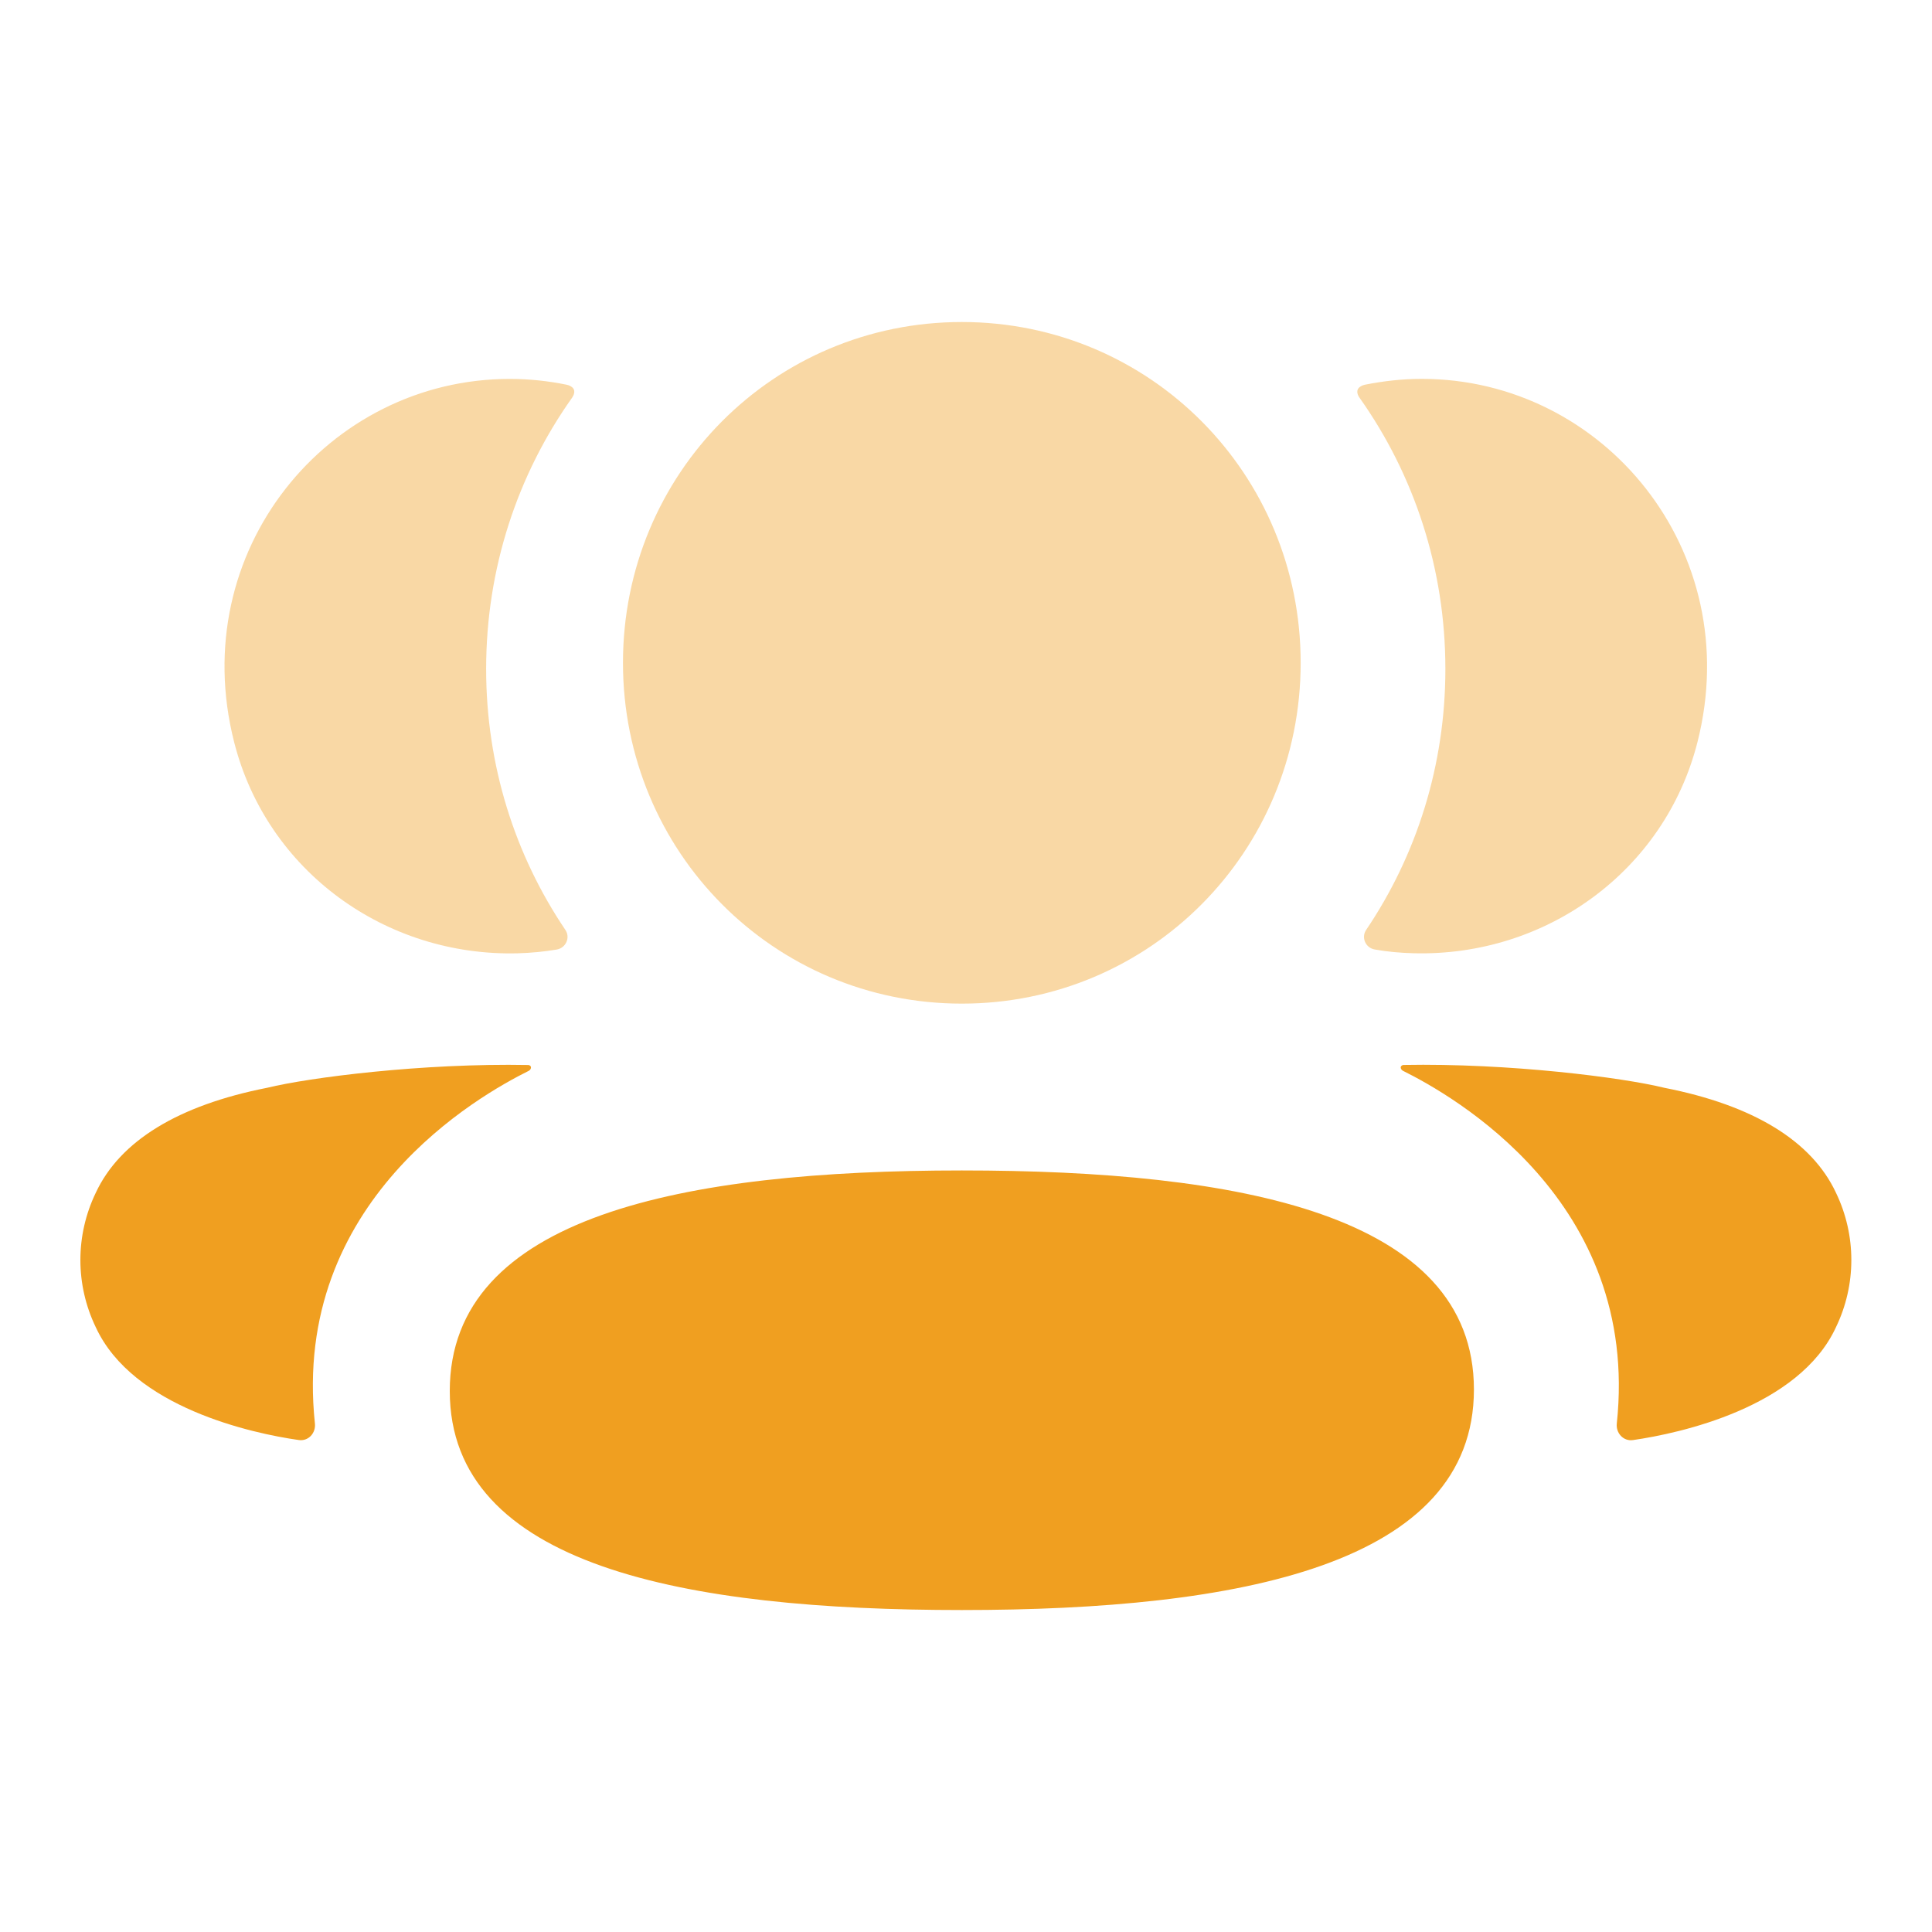 <svg width="40" height="40" viewBox="0 0 40 40" fill="none" xmlns="http://www.w3.org/2000/svg">
<path d="M19.914 24.233C14.164 24.233 9.312 25.173 9.312 28.799C9.312 32.427 14.195 33.334 19.914 33.334C25.664 33.334 30.516 32.394 30.516 28.768C30.516 25.14 25.633 24.233 19.914 24.233Z" fill="#F09F20"/>
<path opacity="0.4" d="M19.914 20.779C23.807 20.779 26.929 17.639 26.929 13.723C26.929 9.805 23.807 6.667 19.914 6.667C16.02 6.667 12.898 9.805 12.898 13.723C12.898 17.639 16.02 20.779 19.914 20.779Z" fill="#F09F20"/>
<path opacity="0.4" d="M35.144 15.366C36.151 11.403 33.198 7.844 29.437 7.844C29.028 7.844 28.637 7.89 28.255 7.966C28.204 7.978 28.148 8.004 28.118 8.049C28.083 8.106 28.109 8.182 28.146 8.232C29.276 9.826 29.925 11.766 29.925 13.85C29.925 15.846 29.329 17.707 28.285 19.252C28.177 19.411 28.273 19.625 28.462 19.658C28.725 19.705 28.994 19.729 29.268 19.736C32.007 19.808 34.465 18.036 35.144 15.366Z" fill="#F09F20"/>
<path d="M38.012 24.695C37.51 23.62 36.3 22.883 34.46 22.522C33.592 22.308 31.241 22.008 29.055 22.049C29.022 22.053 29.004 22.076 29.001 22.091C28.997 22.112 29.006 22.148 29.049 22.171C30.059 22.673 33.965 24.86 33.474 29.473C33.453 29.672 33.612 29.845 33.811 29.815C34.772 29.677 37.245 29.142 38.012 27.478C38.436 26.598 38.436 25.576 38.012 24.695Z" fill="#F09F20"/>
<path opacity="0.4" d="M11.735 7.966C11.355 7.888 10.962 7.845 10.553 7.845C6.793 7.845 3.839 11.403 4.848 15.366C5.526 18.036 7.984 19.809 10.722 19.737C10.997 19.729 11.267 19.703 11.528 19.659C11.717 19.625 11.813 19.411 11.705 19.252C10.661 17.706 10.065 15.846 10.065 13.85C10.065 11.765 10.716 9.824 11.846 8.232C11.882 8.182 11.908 8.106 11.873 8.049C11.843 8.002 11.787 7.978 11.735 7.966Z" fill="#F09F20"/>
<path d="M5.533 22.521C3.693 22.883 2.484 23.62 1.983 24.695C1.558 25.576 1.558 26.598 1.983 27.479C2.75 29.142 5.223 29.678 6.184 29.814C6.382 29.844 6.541 29.673 6.52 29.472C6.029 24.861 9.934 22.674 10.946 22.171C10.988 22.147 10.997 22.113 10.992 22.09C10.989 22.075 10.973 22.053 10.94 22.05C8.752 22.008 6.403 22.308 5.533 22.521Z" fill="#F09F20"/>
</svg>
